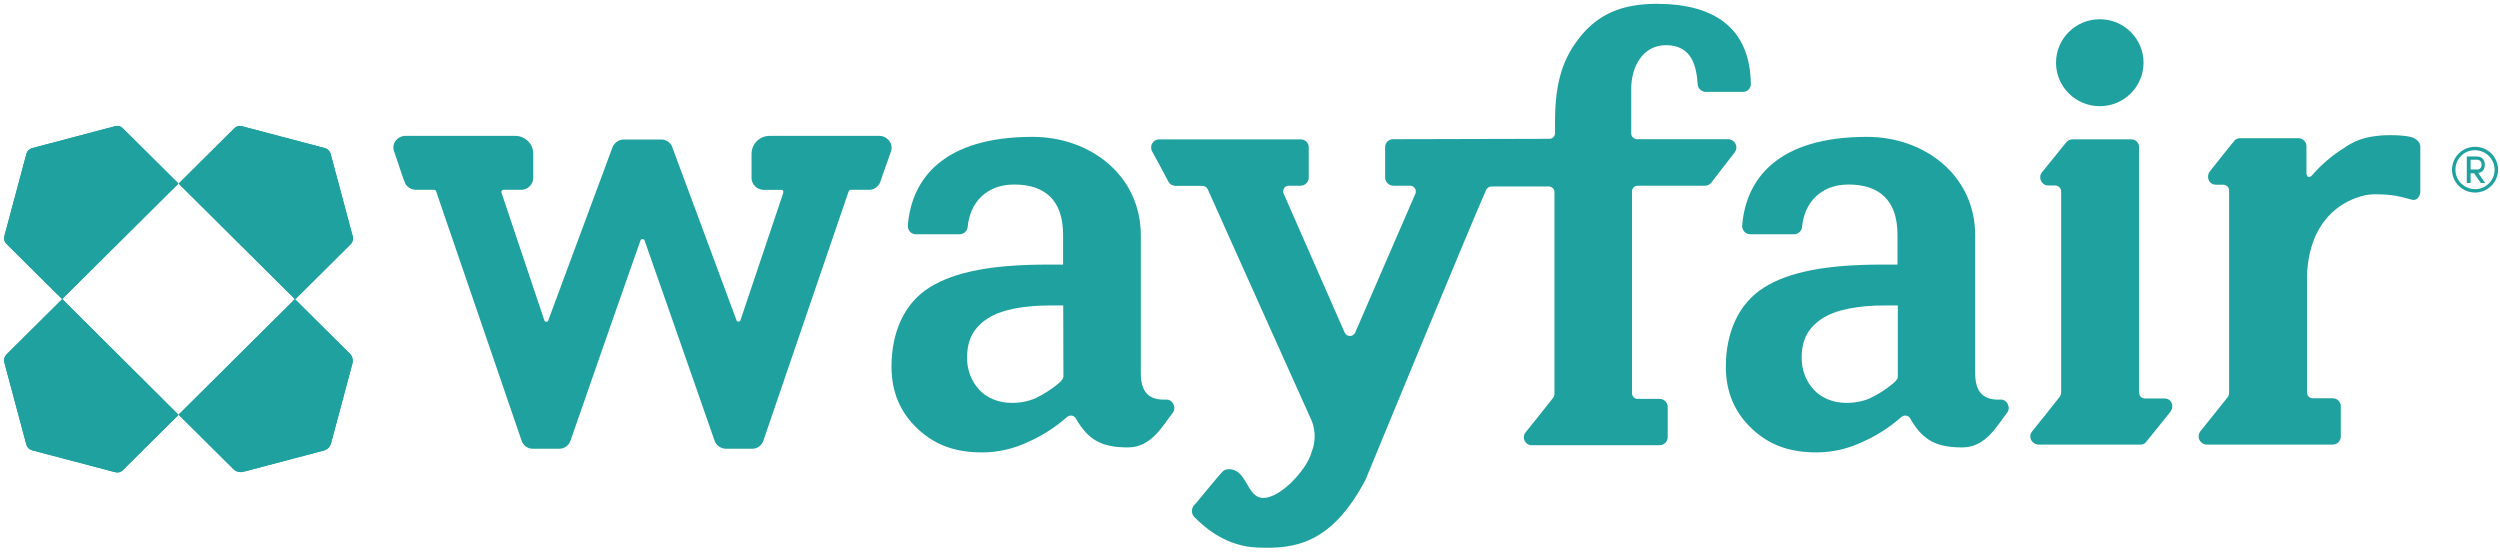 <svg width="265" height="59" viewBox="0 0 265 59" fill="none" xmlns="http://www.w3.org/2000/svg">
<path d="M93.215 14.405H81.576C80.518 14.405 79.664 15.253 79.664 16.304V18.891C79.683 19.578 80.254 20.124 80.945 20.124H82.856C82.916 20.124 82.957 20.143 82.998 20.206C83.039 20.269 83.057 20.347 83.039 20.407L78.481 33.966C78.44 34.048 78.359 34.108 78.258 34.089C78.177 34.089 78.095 34.029 78.076 33.966L71.259 15.595V15.576C71.077 15.13 70.65 14.807 70.16 14.788H66.052C65.562 14.829 65.135 15.13 64.931 15.576V15.595L58.114 33.966C58.095 34.048 58.013 34.108 57.931 34.108C57.831 34.108 57.749 34.067 57.709 33.985L53.151 20.404C53.132 20.344 53.151 20.262 53.192 20.203C53.233 20.162 53.273 20.121 53.333 20.121H55.245C55.935 20.121 56.506 19.575 56.525 18.888V16.301C56.525 15.25 55.672 14.402 54.614 14.402H42.975C42.567 14.402 42.181 14.603 41.936 14.927C41.713 15.231 41.632 15.633 41.754 15.997C41.917 16.461 42.121 17.026 42.303 17.613C42.486 18.2 42.69 18.746 42.875 19.252C43.038 19.757 43.506 20.099 44.055 20.121H46.007C46.108 20.121 46.211 20.181 46.23 20.284L55.285 46.697C55.449 47.203 55.916 47.567 56.466 47.567H59.275C59.805 47.567 60.273 47.243 60.455 46.757C62.938 39.604 67.699 25.981 67.881 25.517C67.9 25.416 68.004 25.335 68.104 25.335C68.205 25.335 68.308 25.394 68.327 25.498C68.509 25.984 73.271 39.604 75.753 46.738C75.936 47.225 76.403 47.548 76.934 47.567H79.743C80.292 47.567 80.76 47.203 80.923 46.697L89.956 20.284C90.038 20.121 90.138 20.121 90.179 20.121H92.132C92.662 20.121 93.13 19.779 93.312 19.274C93.494 18.768 93.679 18.181 93.883 17.635C94.087 17.089 94.291 16.483 94.454 16.019C94.577 15.655 94.495 15.25 94.272 14.948C94.009 14.606 93.641 14.402 93.215 14.402V14.405ZM229.453 42.234H227.338C227.011 42.234 226.748 41.97 226.748 41.628V15.598C226.748 15.134 226.362 14.751 225.872 14.77H219.685C219.422 14.77 219.177 14.892 219.014 15.093L216.449 18.266C216.145 18.63 216.226 19.176 216.591 19.478C216.732 19.6 216.917 19.66 217.08 19.66H217.874C218.201 19.679 218.464 19.942 218.483 20.266V41.587C218.483 41.751 218.424 41.929 218.32 42.074C217.648 42.943 216.164 44.783 215.432 45.693C215.106 46.057 215.147 46.603 215.514 46.904C215.677 47.046 215.859 47.105 216.063 47.127H226.848C227.071 47.146 227.297 47.068 227.457 46.886L229.981 43.753C230.571 43.066 230.163 42.237 229.45 42.237L229.453 42.234Z" fill="#1FA19F"/>
<path d="M222.577 11.255C225.139 11.255 227.216 9.192 227.216 6.647C227.216 4.102 225.139 2.039 222.577 2.039C220.014 2.039 217.938 4.102 217.938 6.647C217.938 9.192 220.014 11.255 222.577 11.255Z" fill="#1FA19F"/>
<path d="M263.393 17.457C263.393 17.012 263.148 16.588 262.558 16.588H261.479V19.397H261.887V18.368H262.254L262.966 19.397H263.434L262.681 18.327C263.211 18.286 263.393 17.862 263.393 17.457ZM261.887 17.963V16.933H262.599C262.863 16.952 263.048 17.156 263.048 17.42V17.46C263.067 17.724 262.885 17.947 262.64 17.966H261.887V17.963Z" fill="#1FA19F"/>
<path d="M262.354 15.558C261.01 15.558 259.912 16.651 259.912 17.985C259.912 19.319 261.01 20.411 262.354 20.411C263.697 20.411 264.796 19.319 264.796 17.985C264.796 16.651 263.716 15.558 262.354 15.558ZM262.354 20.047C261.214 20.047 260.279 19.137 260.279 18.007V17.988C260.26 16.877 261.155 15.947 262.272 15.926H262.354C263.493 15.926 264.429 16.855 264.429 17.988C264.429 19.121 263.512 20.05 262.354 20.05V20.047ZM123.613 42.357C121.824 42.439 120.927 41.61 120.927 39.567V24.956C120.927 18.568 115.534 14.507 109.451 14.507C100.01 14.507 96.614 18.951 96.228 23.923C96.209 24.41 96.573 24.811 97.04 24.833H101.739C102.188 24.815 102.552 24.469 102.574 24.046C102.819 21.459 104.567 19.56 107.499 19.56C110.735 19.56 112.687 21.199 112.687 24.874V28.047H110.999C105.201 28.047 101.212 28.795 98.525 30.474C95.838 32.15 94.498 35.245 94.498 38.861C94.498 41.529 95.415 43.71 97.266 45.449C99.118 47.188 101.275 47.954 104.103 47.954C105.791 47.954 107.461 47.571 108.987 46.843C110.493 46.177 111.874 45.286 113.095 44.215C113.34 43.993 113.726 43.993 113.949 44.234C113.99 44.275 114.031 44.316 114.05 44.376C115.371 46.679 116.818 47.426 119.564 47.426C122.047 47.426 123.246 45.123 124.326 43.729C124.734 43.183 124.285 42.313 123.613 42.354V42.357ZM112.728 40.013H112.687C112.687 40.214 112.361 40.499 112.238 40.618C111.485 41.246 110.65 41.789 109.756 42.216C108.943 42.558 108.067 42.721 107.191 42.703C105.911 42.703 104.627 42.216 103.792 41.309C102.938 40.38 102.489 39.146 102.511 37.894C102.511 35.995 103.224 34.721 104.668 33.773C106.112 32.825 108.472 32.379 111.3 32.379H112.703L112.722 40.019L112.728 40.013ZM212.058 42.357C210.269 42.439 209.371 41.61 209.371 39.567V24.956C209.371 18.568 203.979 14.507 197.896 14.507C188.454 14.507 185.058 18.951 184.672 23.923C184.653 24.41 185.017 24.811 185.485 24.833H190.184C190.633 24.815 190.997 24.469 191.019 24.046C191.264 21.459 193.012 19.56 195.943 19.56C199.18 19.56 201.132 21.199 201.132 24.874V28.047H199.462C193.665 28.047 189.656 28.795 186.988 30.474C184.302 32.15 182.939 35.245 182.939 38.861C182.939 41.529 183.856 43.71 185.708 45.449C187.56 47.188 189.716 47.954 192.544 47.954C194.233 47.954 195.903 47.571 197.428 46.843C198.935 46.177 200.316 45.286 201.537 44.215C201.782 43.993 202.168 43.993 202.39 44.234C202.431 44.275 202.472 44.316 202.491 44.376C203.812 46.679 205.259 47.426 208.006 47.426C210.489 47.426 211.688 45.123 212.767 43.729C213.175 43.183 212.727 42.313 212.055 42.354L212.058 42.357ZM201.195 40.013H201.154C201.154 40.214 200.827 40.499 200.705 40.618C199.952 41.246 199.117 41.789 198.222 42.216C197.409 42.558 196.534 42.721 195.658 42.703C194.377 42.703 193.093 42.216 192.259 41.309C191.405 40.38 190.956 39.146 190.978 37.894C190.978 35.995 191.69 34.721 193.134 33.773C194.578 32.825 196.938 32.379 199.766 32.379H201.17V40.019H201.188L201.195 40.013ZM255.904 14.648C255.477 14.425 254.397 14.325 253.462 14.325C251.955 14.325 250.756 14.526 249.717 14.971L249.635 15.012C249.249 15.194 248.863 15.395 248.515 15.659C247.193 16.469 246.032 17.476 245.015 18.65C245.015 18.65 244.566 18.992 244.485 18.427V15.496C244.485 15.031 244.099 14.648 243.631 14.648H237.444C237.2 14.648 236.955 14.748 236.814 14.953C236.814 14.953 234.861 17.357 234.23 18.186C233.844 18.672 234.089 19.579 234.902 19.579H235.674C236.001 19.579 236.283 19.862 236.283 20.185V41.607C236.283 41.77 236.242 41.949 236.142 42.094C235.533 42.841 233.985 44.78 233.232 45.731C232.947 46.114 233.009 46.642 233.395 46.943C233.537 47.065 233.722 47.125 233.904 47.125H247.272C247.74 47.125 248.126 46.742 248.126 46.278V43.063C248.126 42.599 247.74 42.216 247.272 42.216H245.156C244.811 42.216 244.547 41.952 244.547 41.61V29.14C244.792 23.217 248.352 21.4 250.062 20.875L250.307 20.794L250.367 20.775C250.834 20.653 251.302 20.593 251.792 20.593C253.826 20.593 254.579 20.897 255.7 21.18C256.167 21.302 256.553 20.797 256.553 20.332V15.483C256.512 15.1 256.208 14.796 255.904 14.654V14.648ZM183.206 14.752H173.52C173.194 14.752 172.911 14.469 172.911 14.146V9.397C172.911 7.093 174.11 4.789 176.593 4.789C179.402 4.789 179.829 7.134 179.951 8.91C179.97 9.356 180.337 9.72 180.786 9.739H184.794C185.243 9.72 185.607 9.356 185.589 8.892C185.507 2.95 181.703 0.404 175.598 0.404C171.875 0.404 169.433 1.556 167.6 3.778C165.77 6.001 164.832 8.487 164.832 12.934V14.127C164.832 14.45 164.568 14.714 164.242 14.714L147.7 14.755C147.233 14.736 146.825 15.097 146.825 15.583V18.816C146.825 19.303 147.233 19.686 147.7 19.686H149.471C149.816 19.686 150.08 19.968 150.08 20.292C150.08 20.373 150.061 20.455 150.039 20.515C150.039 20.515 145.481 31.045 143.651 35.248C143.51 35.552 143.162 35.694 142.857 35.571C142.716 35.512 142.612 35.389 142.531 35.248C140.66 31.004 136.062 20.515 136.062 20.515C135.939 20.21 136.081 19.849 136.388 19.727C136.448 19.708 136.529 19.686 136.611 19.686H137.851C138.341 19.686 138.727 19.303 138.727 18.816V15.602C138.727 15.138 138.341 14.755 137.851 14.774H122.876C122.386 14.774 122 15.178 122.022 15.662C122.022 15.803 122.063 15.926 122.122 16.045C122.571 16.833 123.566 18.713 123.852 19.259C123.993 19.523 124.279 19.683 124.564 19.705H127.452C127.697 19.705 127.92 19.846 128.023 20.069C128.023 20.069 138.664 43.795 139.05 44.623C139.458 45.675 139.458 46.846 139.031 47.916C138.541 49.856 135.268 53.334 133.457 52.706C132.217 52.282 132.054 50.038 130.569 49.755C130.283 49.715 130.02 49.736 129.756 49.856C129.492 49.956 127.069 53.048 126.542 53.594C126.278 53.936 126.278 54.404 126.542 54.746C127.863 56.099 130.082 57.919 133.297 58.039C137.245 58.202 141.131 57.675 144.731 50.885C144.731 50.885 156.188 23.079 157.55 20.088C157.672 19.887 157.876 19.764 158.121 19.764H164.163C164.49 19.764 164.772 20.028 164.772 20.351V41.714C164.772 41.896 164.713 42.056 164.609 42.2C163.896 43.111 162.453 44.909 161.721 45.819C161.417 46.183 161.476 46.73 161.844 47.012C162.007 47.135 162.189 47.213 162.393 47.194H175.902C176.392 47.194 176.778 46.811 176.778 46.325V43.151C176.778 42.665 176.392 42.282 175.902 42.282H173.583C173.256 42.282 172.993 42.018 172.993 41.676V20.276C172.993 19.953 173.256 19.689 173.583 19.689H180.724C180.987 19.689 181.232 19.567 181.395 19.366C182.004 18.578 183.225 16.98 183.878 16.152C184.164 15.769 184.101 15.241 183.715 14.94C183.574 14.84 183.388 14.758 183.206 14.758V14.752Z" fill="#1FA19F"/>
<path d="M37.385 25.037L35.047 16.308C34.965 16.004 34.742 15.784 34.438 15.702L25.649 13.38C25.364 13.298 25.041 13.38 24.837 13.602L18.936 19.462L31.287 31.729L37.188 25.869C37.392 25.646 37.473 25.323 37.392 25.04L37.385 25.037Z" fill="#1FA19F"/>
<path d="M0.454 38.396L2.792 47.125C2.874 47.429 3.097 47.649 3.401 47.731L12.211 50.053C12.497 50.135 12.82 50.053 13.024 49.831L18.925 43.971L6.596 31.704L0.695 37.564C0.472 37.787 0.391 38.088 0.451 38.393L0.454 38.396Z" fill="#1FA19F"/>
<path d="M12.197 13.377L3.408 15.7C3.103 15.781 2.877 16.004 2.799 16.305L0.461 25.034C0.379 25.317 0.461 25.64 0.683 25.844L6.584 31.704L18.913 19.457L13.013 13.597C12.809 13.374 12.504 13.292 12.2 13.374L12.197 13.377Z" fill="#1FA19F"/>
<path d="M37.078 37.486L31.259 31.707L18.93 43.955L24.749 49.733C25.013 49.997 25.399 50.097 25.766 50.016L34.332 47.752C34.699 47.652 34.981 47.37 35.085 47.005L37.364 38.496C37.445 38.132 37.345 37.749 37.078 37.486Z" fill="#1FA19F"/>
<path d="M37.385 25.037L35.047 16.308C34.965 16.004 34.742 15.784 34.438 15.702L25.649 13.38C25.364 13.298 25.041 13.38 24.837 13.602L18.936 19.462L31.287 31.729L37.188 25.869C37.392 25.646 37.473 25.323 37.392 25.04L37.385 25.037Z" fill="#1FA19F"/>
<path d="M0.454 38.396L2.792 47.125C2.874 47.429 3.097 47.649 3.401 47.731L12.211 50.053C12.497 50.135 12.82 50.053 13.024 49.831L18.925 43.971L6.596 31.704L0.695 37.564C0.472 37.787 0.391 38.088 0.451 38.393L0.454 38.396Z" fill="#1FA19F"/>
<path d="M12.197 13.377L3.408 15.7C3.103 15.781 2.877 16.004 2.799 16.305L0.461 25.034C0.379 25.317 0.461 25.64 0.683 25.844L6.584 31.704L18.913 19.457L13.013 13.597C12.809 13.374 12.504 13.292 12.2 13.374L12.197 13.377Z" fill="#1FA19F"/>
<path d="M37.078 37.486L31.259 31.707L18.93 43.955L24.749 49.733C25.013 49.997 25.399 50.097 25.766 50.016L34.332 47.752C34.699 47.652 34.981 47.37 35.085 47.005L37.364 38.496C37.445 38.132 37.345 37.749 37.078 37.486Z" fill="#1FA19F"/>
</svg>

